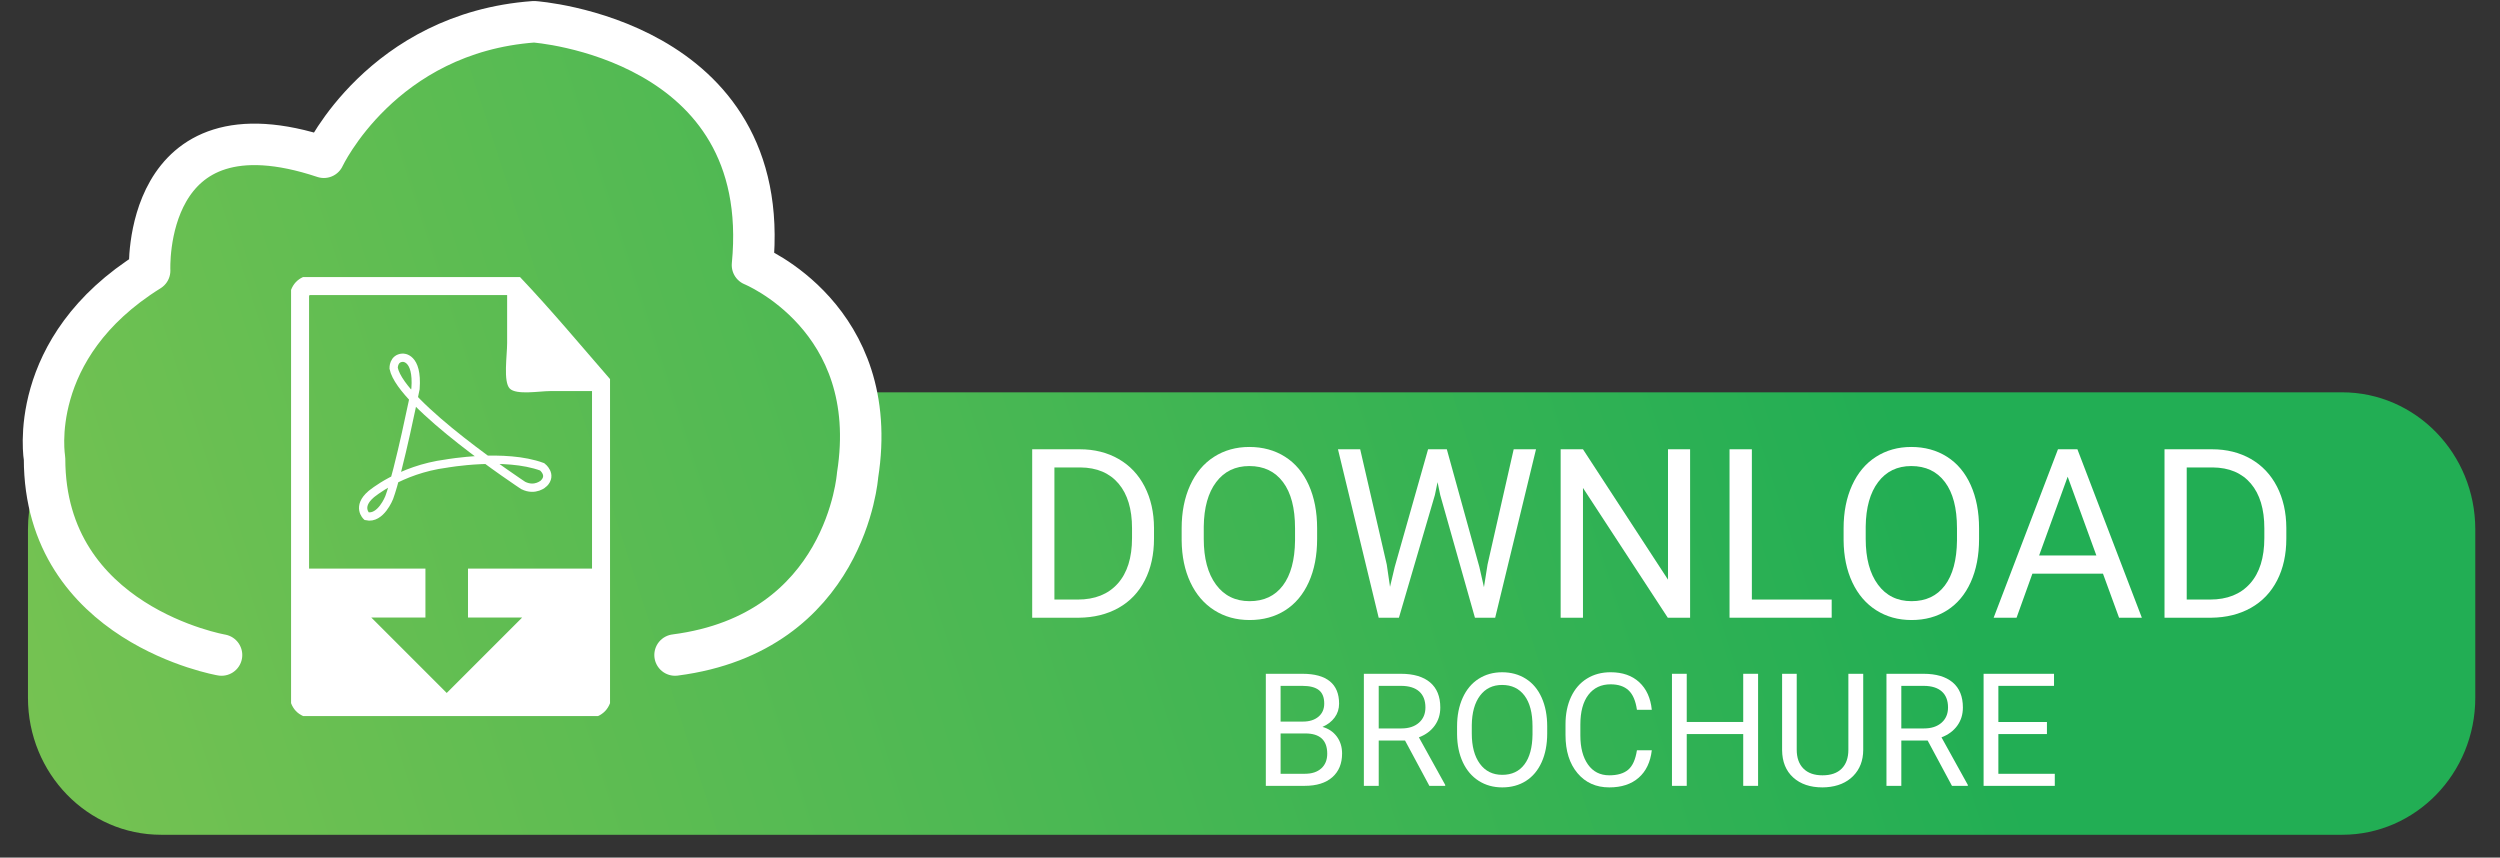 <?xml version="1.0" encoding="utf-8"?>
<!-- Generator: Adobe Illustrator 15.0.0, SVG Export Plug-In . SVG Version: 6.00 Build 0)  -->
<!DOCTYPE svg PUBLIC "-//W3C//DTD SVG 1.1//EN" "http://www.w3.org/Graphics/SVG/1.1/DTD/svg11.dtd">
<svg version="1.1" id="Layer_1" xmlns="http://www.w3.org/2000/svg" xmlns:xlink="http://www.w3.org/1999/xlink" x="0px" y="0px"
	 width="301.351px" height="103.378px" viewBox="0 0 301.351 103.378" enable-background="new 0 0 301.351 103.378"
	 xml:space="preserve">
<rect x="0" y="0" width="301.351" height="103.378" fill="#333333" stroke="none"/>
<linearGradient id="SVGID_1_" gradientUnits="userSpaceOnUse" x1="-63.083" y1="128.134" x2="223.917" y2="35.134">
	<stop  offset="0" style="stop-color:#91C951"/>
	<stop  offset="1" style="stop-color:#22AE54"/>
</linearGradient>
<path fill="url(#SVGID_1_)" d="M282.316,47.29H103.18C100.676,36,90.704,31.956,90.704,31.956
	C93.37,4.623,64.371,2.623,64.371,2.623C46.037,3.956,39.037,18.956,39.037,18.956c-22-7.334-21,13.667-21,13.667
	C3.037,41.956,5.371,55.29,5.371,55.29c0,0.174,0.014,0.337,0.017,0.509c-1.282,2.372-2.017,5.1-2.017,8.007v20.302
	c0,9.121,7.188,16.516,16.054,16.516h262.892c8.866,0,16.055-7.395,16.055-16.516V63.805
	C298.371,54.683,291.182,47.29,282.316,47.29z"/>
<g>
	<path fill="#FFFFFF" d="M124.421,74.459V54.156h5.731c1.767,0,3.328,0.391,4.686,1.172s2.405,1.892,3.145,3.333
		c0.739,1.44,1.113,3.096,1.122,4.964v1.297c0,1.915-0.369,3.593-1.108,5.034c-0.739,1.44-1.794,2.547-3.165,3.318
		c-1.372,0.772-2.969,1.167-4.79,1.186H124.421z M127.099,56.345V72.27h2.816c2.064,0,3.67-0.642,4.818-1.926
		c1.147-1.284,1.722-3.112,1.722-5.485v-1.187c0-2.307-0.541-4.101-1.624-5.38s-2.62-1.929-4.609-1.947H127.099z"/>
	<path fill="#FFFFFF" d="M158.767,64.963c0,1.989-0.335,3.726-1.004,5.208c-0.67,1.483-1.618,2.614-2.845,3.396
		c-1.228,0.781-2.659,1.172-4.295,1.172c-1.6,0-3.017-0.393-4.253-1.179c-1.236-0.785-2.196-1.905-2.88-3.36
		s-1.034-3.14-1.053-5.056V63.68c0-1.952,0.339-3.677,1.018-5.173c0.679-1.497,1.639-2.643,2.88-3.438s2.661-1.192,4.26-1.192
		c1.627,0,3.062,0.393,4.302,1.178c1.241,0.786,2.196,1.925,2.866,3.417c0.669,1.492,1.004,3.228,1.004,5.208V64.963z
		 M156.104,63.653c0-2.408-0.483-4.256-1.45-5.543c-0.968-1.288-2.32-1.932-4.059-1.932c-1.691,0-3.023,0.644-3.995,1.932
		c-0.972,1.287-1.471,3.074-1.499,5.361v1.492c0,2.333,0.49,4.167,1.472,5.501c0.98,1.334,2.331,2.001,4.051,2.001
		c1.729,0,3.067-0.63,4.016-1.89s1.437-3.065,1.465-5.417V63.653z"/>
	<path fill="#FFFFFF" d="M167.162,68.059l0.391,2.677l0.571-2.412l4.017-14.168h2.259l3.918,14.168l0.558,2.454l0.433-2.732
		l3.151-13.89h2.691l-4.922,20.304h-2.44l-4.184-14.795l-0.321-1.548l-0.32,1.548l-4.337,14.795h-2.44l-4.908-20.304h2.678
		L167.162,68.059z"/>
	<path fill="#FFFFFF" d="M203.725,74.459h-2.691l-10.222-15.646v15.646h-2.691V54.156h2.691l10.249,15.716V54.156h2.664V74.459z"/>
	<path fill="#FFFFFF" d="M211.17,72.27h9.622v2.189h-12.313V54.156h2.691V72.27z"/>
	<path fill="#FFFFFF" d="M238.558,64.963c0,1.989-0.335,3.726-1.004,5.208c-0.67,1.483-1.618,2.614-2.845,3.396
		c-1.228,0.781-2.659,1.172-4.295,1.172c-1.6,0-3.017-0.393-4.253-1.179c-1.236-0.785-2.196-1.905-2.88-3.36
		s-1.034-3.14-1.053-5.056V63.68c0-1.952,0.339-3.677,1.018-5.173c0.679-1.497,1.639-2.643,2.88-3.438s2.661-1.192,4.26-1.192
		c1.627,0,3.062,0.393,4.302,1.178c1.241,0.786,2.196,1.925,2.866,3.417c0.669,1.492,1.004,3.228,1.004,5.208V64.963z
		 M235.895,63.653c0-2.408-0.483-4.256-1.45-5.543c-0.968-1.288-2.32-1.932-4.059-1.932c-1.691,0-3.023,0.644-3.995,1.932
		c-0.972,1.287-1.471,3.074-1.499,5.361v1.492c0,2.333,0.49,4.167,1.472,5.501c0.98,1.334,2.331,2.001,4.051,2.001
		c1.729,0,3.067-0.63,4.016-1.89s1.437-3.065,1.465-5.417V63.653z"/>
	<path fill="#FFFFFF" d="M253.493,69.147h-8.507l-1.91,5.313h-2.761l7.753-20.304h2.343l7.768,20.304h-2.747L253.493,69.147z
		 M245.795,66.958h6.902l-3.458-9.496L245.795,66.958z"/>
	<path fill="#FFFFFF" d="M260.911,74.459V54.156h5.731c1.767,0,3.328,0.391,4.686,1.172s2.405,1.892,3.145,3.333
		c0.739,1.44,1.113,3.096,1.122,4.964v1.297c0,1.915-0.369,3.593-1.108,5.034c-0.739,1.44-1.794,2.547-3.165,3.318
		c-1.372,0.772-2.969,1.167-4.79,1.186H260.911z M263.588,56.345V72.27h2.816c2.064,0,3.67-0.642,4.818-1.926
		c1.147-1.284,1.722-3.112,1.722-5.485v-1.187c0-2.307-0.541-4.101-1.624-5.38s-2.62-1.929-4.609-1.947H263.588z"/>
	<path fill="#FFFFFF" d="M152.583,94.727V81.219h4.416c1.465,0,2.567,0.303,3.307,0.909s1.109,1.503,1.109,2.69
		c0,0.631-0.18,1.189-0.539,1.675c-0.358,0.485-0.847,0.861-1.465,1.127c0.729,0.204,1.306,0.593,1.729,1.164
		c0.424,0.572,0.636,1.254,0.636,2.046c0,1.212-0.393,2.165-1.178,2.857c-0.786,0.692-1.896,1.039-3.331,1.039H152.583z
		 M154.364,86.98h2.689c0.779,0,1.402-0.194,1.87-0.585c0.467-0.391,0.7-0.921,0.7-1.59c0-0.744-0.217-1.285-0.649-1.623
		c-0.433-0.337-1.092-0.507-1.976-0.507h-2.635V86.98z M154.364,88.41v4.861h2.94c0.829,0,1.482-0.215,1.962-0.646
		c0.479-0.43,0.719-1.021,0.719-1.776c0-1.627-0.884-2.439-2.652-2.439H154.364z"/>
	<path fill="#FFFFFF" d="M169.364,89.263h-3.172v5.464h-1.791V81.219h4.472c1.521,0,2.691,0.347,3.512,1.039
		c0.819,0.692,1.229,1.701,1.229,3.024c0,0.841-0.228,1.574-0.683,2.199c-0.454,0.624-1.087,1.091-1.897,1.4l3.174,5.733v0.111
		h-1.912L169.364,89.263z M166.192,87.806h2.736c0.885,0,1.588-0.229,2.11-0.688c0.522-0.459,0.784-1.072,0.784-1.841
		c0-0.836-0.249-1.478-0.747-1.924s-1.217-0.672-2.157-0.679h-2.727V87.806z"/>
	<path fill="#FFFFFF" d="M186.5,88.41c0,1.323-0.223,2.479-0.668,3.465s-1.076,1.739-1.893,2.259s-1.77,0.779-2.857,0.779
		c-1.064,0-2.008-0.261-2.83-0.784c-0.822-0.522-1.461-1.268-1.916-2.235c-0.454-0.968-0.688-2.089-0.7-3.363v-0.974
		c0-1.299,0.226-2.446,0.677-3.442c0.452-0.996,1.091-1.758,1.916-2.287c0.826-0.528,1.771-0.793,2.834-0.793
		c1.083,0,2.037,0.262,2.862,0.784c0.826,0.522,1.462,1.28,1.907,2.272c0.445,0.993,0.668,2.147,0.668,3.466V88.41z M184.728,87.537
		c0-1.602-0.321-2.83-0.965-3.688c-0.644-0.856-1.543-1.285-2.7-1.285c-1.125,0-2.012,0.429-2.657,1.285
		c-0.646,0.857-0.979,2.046-0.997,3.567v0.993c0,1.552,0.325,2.772,0.979,3.659c0.652,0.888,1.551,1.331,2.695,1.331
		c1.15,0,2.041-0.418,2.672-1.257c0.631-0.838,0.955-2.039,0.974-3.604V87.537z"/>
	<path fill="#FFFFFF" d="M199.108,90.441c-0.167,1.429-0.694,2.531-1.582,3.308s-2.067,1.164-3.539,1.164
		c-1.596,0-2.875-0.572-3.836-1.716c-0.962-1.145-1.443-2.676-1.443-4.593v-1.299c0-1.256,0.225-2.359,0.673-3.312
		c0.448-0.953,1.084-1.685,1.907-2.194c0.822-0.511,1.774-0.766,2.857-0.766c1.435,0,2.585,0.4,3.451,1.201
		c0.865,0.802,1.369,1.91,1.512,3.326h-1.791c-0.154-1.079-0.49-1.861-1.006-2.345c-0.517-0.484-1.238-0.727-2.166-0.727
		c-1.139,0-2.031,0.422-2.677,1.264c-0.646,0.842-0.97,2.039-0.97,3.593v1.31c0,1.467,0.307,2.634,0.918,3.5
		c0.613,0.867,1.47,1.301,2.57,1.301c0.989,0,1.749-0.225,2.277-0.673c0.529-0.448,0.88-1.229,1.053-2.343H199.108z"/>
	<path fill="#FFFFFF" d="M211.92,94.727h-1.791v-6.243h-6.809v6.243h-1.781V81.219h1.781v5.808h6.809v-5.808h1.791V94.727z"/>
	<path fill="#FFFFFF" d="M224.593,81.219v9.185c-0.006,1.274-0.407,2.316-1.201,3.127c-0.795,0.81-1.873,1.265-3.233,1.363
		l-0.473,0.019c-1.479,0-2.657-0.399-3.535-1.196c-0.878-0.799-1.323-1.896-1.336-3.294v-9.203h1.763v9.147
		c0,0.978,0.269,1.736,0.808,2.277c0.537,0.542,1.305,0.813,2.301,0.813c1.008,0,1.779-0.27,2.314-0.808
		c0.534-0.538,0.803-1.296,0.803-2.272v-9.157H224.593z"/>
	<path fill="#FFFFFF" d="M232.358,89.263h-3.172v5.464h-1.791V81.219h4.472c1.521,0,2.691,0.347,3.512,1.039
		c0.819,0.692,1.229,1.701,1.229,3.024c0,0.841-0.228,1.574-0.683,2.199c-0.454,0.624-1.087,1.091-1.897,1.4l3.174,5.733v0.111
		h-1.912L232.358,89.263z M229.186,87.806h2.736c0.885,0,1.588-0.229,2.11-0.688c0.522-0.459,0.784-1.072,0.784-1.841
		c0-0.836-0.249-1.478-0.747-1.924s-1.217-0.672-2.157-0.679h-2.727V87.806z"/>
	<path fill="#FFFFFF" d="M246.738,88.484h-5.854v4.787h6.801v1.456h-8.582V81.219h8.489v1.456h-6.708v4.352h5.854V88.484z"/>
</g>
<path fill-rule="evenodd" clip-rule="evenodd" fill="#FFFFFF" d="M62.681,33.394c-8.718,0-17.434,0-26.149,0
	c-0.688,0.312-1.172,0.827-1.447,1.55c0,16.607,0,33.211,0,49.817c0.275,0.724,0.759,1.238,1.447,1.552c11.852,0,23.701,0,35.555,0
	c0.686-0.313,1.17-0.828,1.446-1.552c0-13.022,0-26.045,0-39.068C69.947,41.561,66.437,37.355,62.681,33.394z M71.363,68.536
	c-4.985,0-9.968,0-14.951,0v5.898h6.53l-9.096,9.096l-9.096-9.096h6.532v-5.898c-4.676,0-9.352,0-14.027,0
	c0-10.888,0-21.775,0-32.661c-0.011-0.146-0.019-0.294,0.104-0.311c7.923,0,15.846,0,23.771,0c0,1.877,0,3.632,0,5.789
	c0,1.5-0.485,4.656,0.311,5.477c0.789,0.815,3.59,0.311,4.857,0.311c1.993,0,3.391,0,5.064,0
	C71.363,54.272,71.363,61.404,71.363,68.536z"/>
<path fill="none" stroke="#FFFFFF" d="M63.062,58.515c0,0-14.731-9.724-15.612-14.128c0,0-0.047-1.201,1.075-1.268
	c0,0,1.853-0.163,1.561,3.737c0,0-1.999,9.951-3.171,13.122c0,0-1.023,2.634-2.729,2.243c0,0-1.22-1.12,0.535-2.633
	c0,0,3.462-2.976,9.072-3.707c0,0,7.074-1.269,11.562,0.391c0,0,1.242,0.951,0.193,1.998C65.547,58.271,64.524,59.248,63.062,58.515
	z"/>
<path fill="none" stroke="#FFFFFF" stroke-width="5" stroke-linecap="round" stroke-linejoin="round" stroke-miterlimit="10" d="
	M26.704,78.956c0,0-21.333-3.666-21.333-23.666c0,0-2.334-13.334,12.666-22.667c0,0-1-21.001,21-13.667c0,0,7-15,25.334-16.333
	c0,0,28.999,2,26.333,29.333c0,0,15.667,6.334,12.667,25.334c0,0-1.334,19-22,21.666"/>
</svg>

